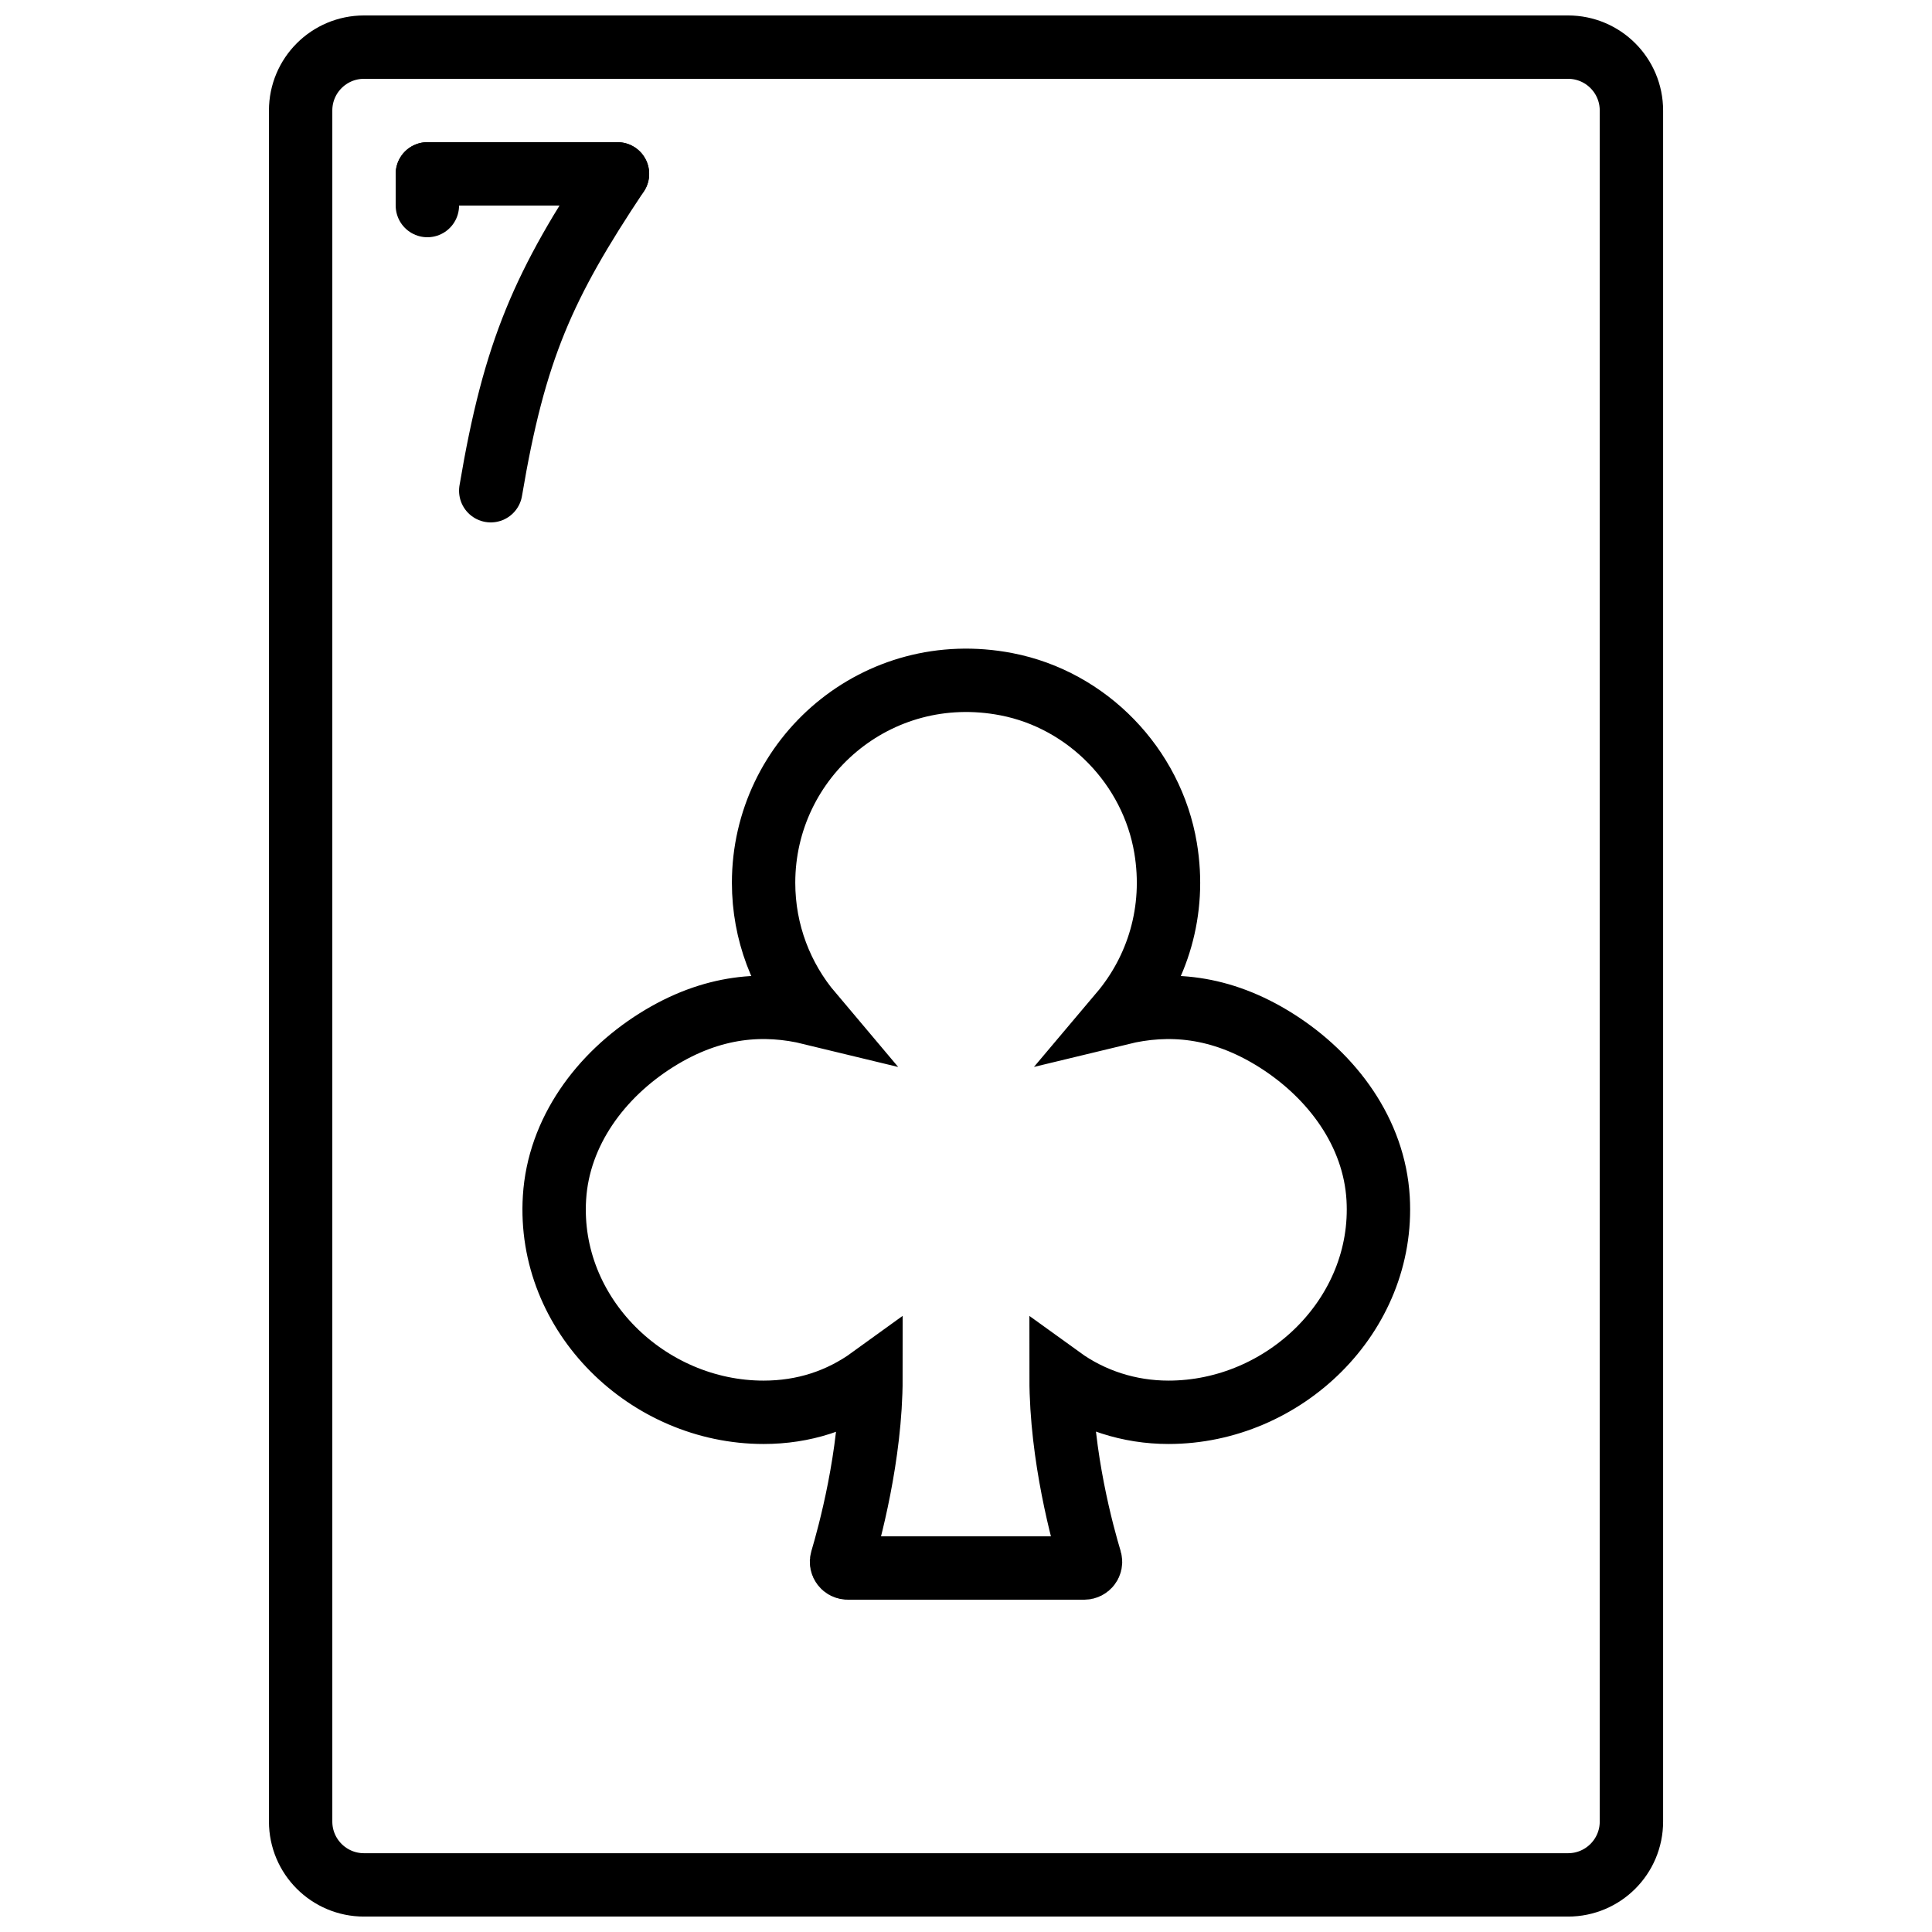 <?xml version="1.0" encoding="UTF-8"?>
<!-- Uploaded to: ICON Repo, www.svgrepo.com, Generator: ICON Repo Mixer Tools -->
<svg width="800px" height="800px" version="1.1" viewBox="144 144 512 512" xmlns="http://www.w3.org/2000/svg">
 <defs>
  <clipPath id="b">
   <path d="m148.09 148.09h503.81v503.81h-503.81z"/>
  </clipPath>
  <clipPath id="a">
   <path d="m195 229h410v422.9h-410z"/>
  </clipPath>
 </defs>
 <g clip-path="url(#b)">
  <path transform="matrix(8.397 0 0 8.397 223.67 156.49)" d="m40 1.9199e-4h-38c-1.105 0-2 0.895-2 2v54c0 1.105 0.895 2 2 2h38c1.105 0 2-0.895 2-2v-54c0-1.105-0.895-2-2-2z" fill="none" stroke="#000000" stroke-width="2"/>
 </g>
 <g clip-path="url(#a)">
  <path transform="matrix(8.397 0 0 8.397 223.67 156.49)" d="m24 42c0 2.482 0.684 4.964 0.921 5.747 0.039 0.129-0.059 0.253-0.193 0.253h-7.457c-0.134 0-0.231-0.124-0.193-0.252 0.235-0.787 0.922-3.296 0.922-5.748-0.989 0.716-2.13 1.085-3.389 1.085-3.656 0-6.828-3.07-6.599-6.772 0.128-2.082 1.454-3.868 3.22-4.976 1.773-1.113 3.417-1.202 4.887-0.845-0.94-1.113-1.508-2.549-1.508-4.119 0-3.946 3.577-7.057 7.665-6.266 2.559 0.494 4.592 2.597 5.022 5.167 0.334 1.994-0.261 3.85-1.416 5.218 1.48-0.359 3.137-0.266 4.924 0.868 1.758 1.116 3.079 2.898 3.2 4.976 0.214 3.692-2.968 6.749-6.616 6.749-1.242 0-2.42-0.384-3.39-1.085z" fill="none" stroke="#000000" stroke-width="2"/>
 </g>
 <path transform="matrix(8.397 0 0 8.397 223.67 156.49)" d="m4 4h6" fill="none" stroke="#000000" stroke-linecap="round" stroke-linejoin="round" stroke-width="2"/>
 <path transform="matrix(8.397 0 0 8.397 223.67 156.49)" d="m4 5v-1" fill="none" stroke="#000000" stroke-linecap="round" stroke-linejoin="round" stroke-width="2"/>
 <path transform="matrix(8.397 0 0 8.397 223.67 156.49)" d="m10 4c-2.328 3.493-3.25 5.542-4 10" fill="none" stroke="#000000" stroke-linecap="round" stroke-linejoin="round" stroke-width="2"/>
</svg>